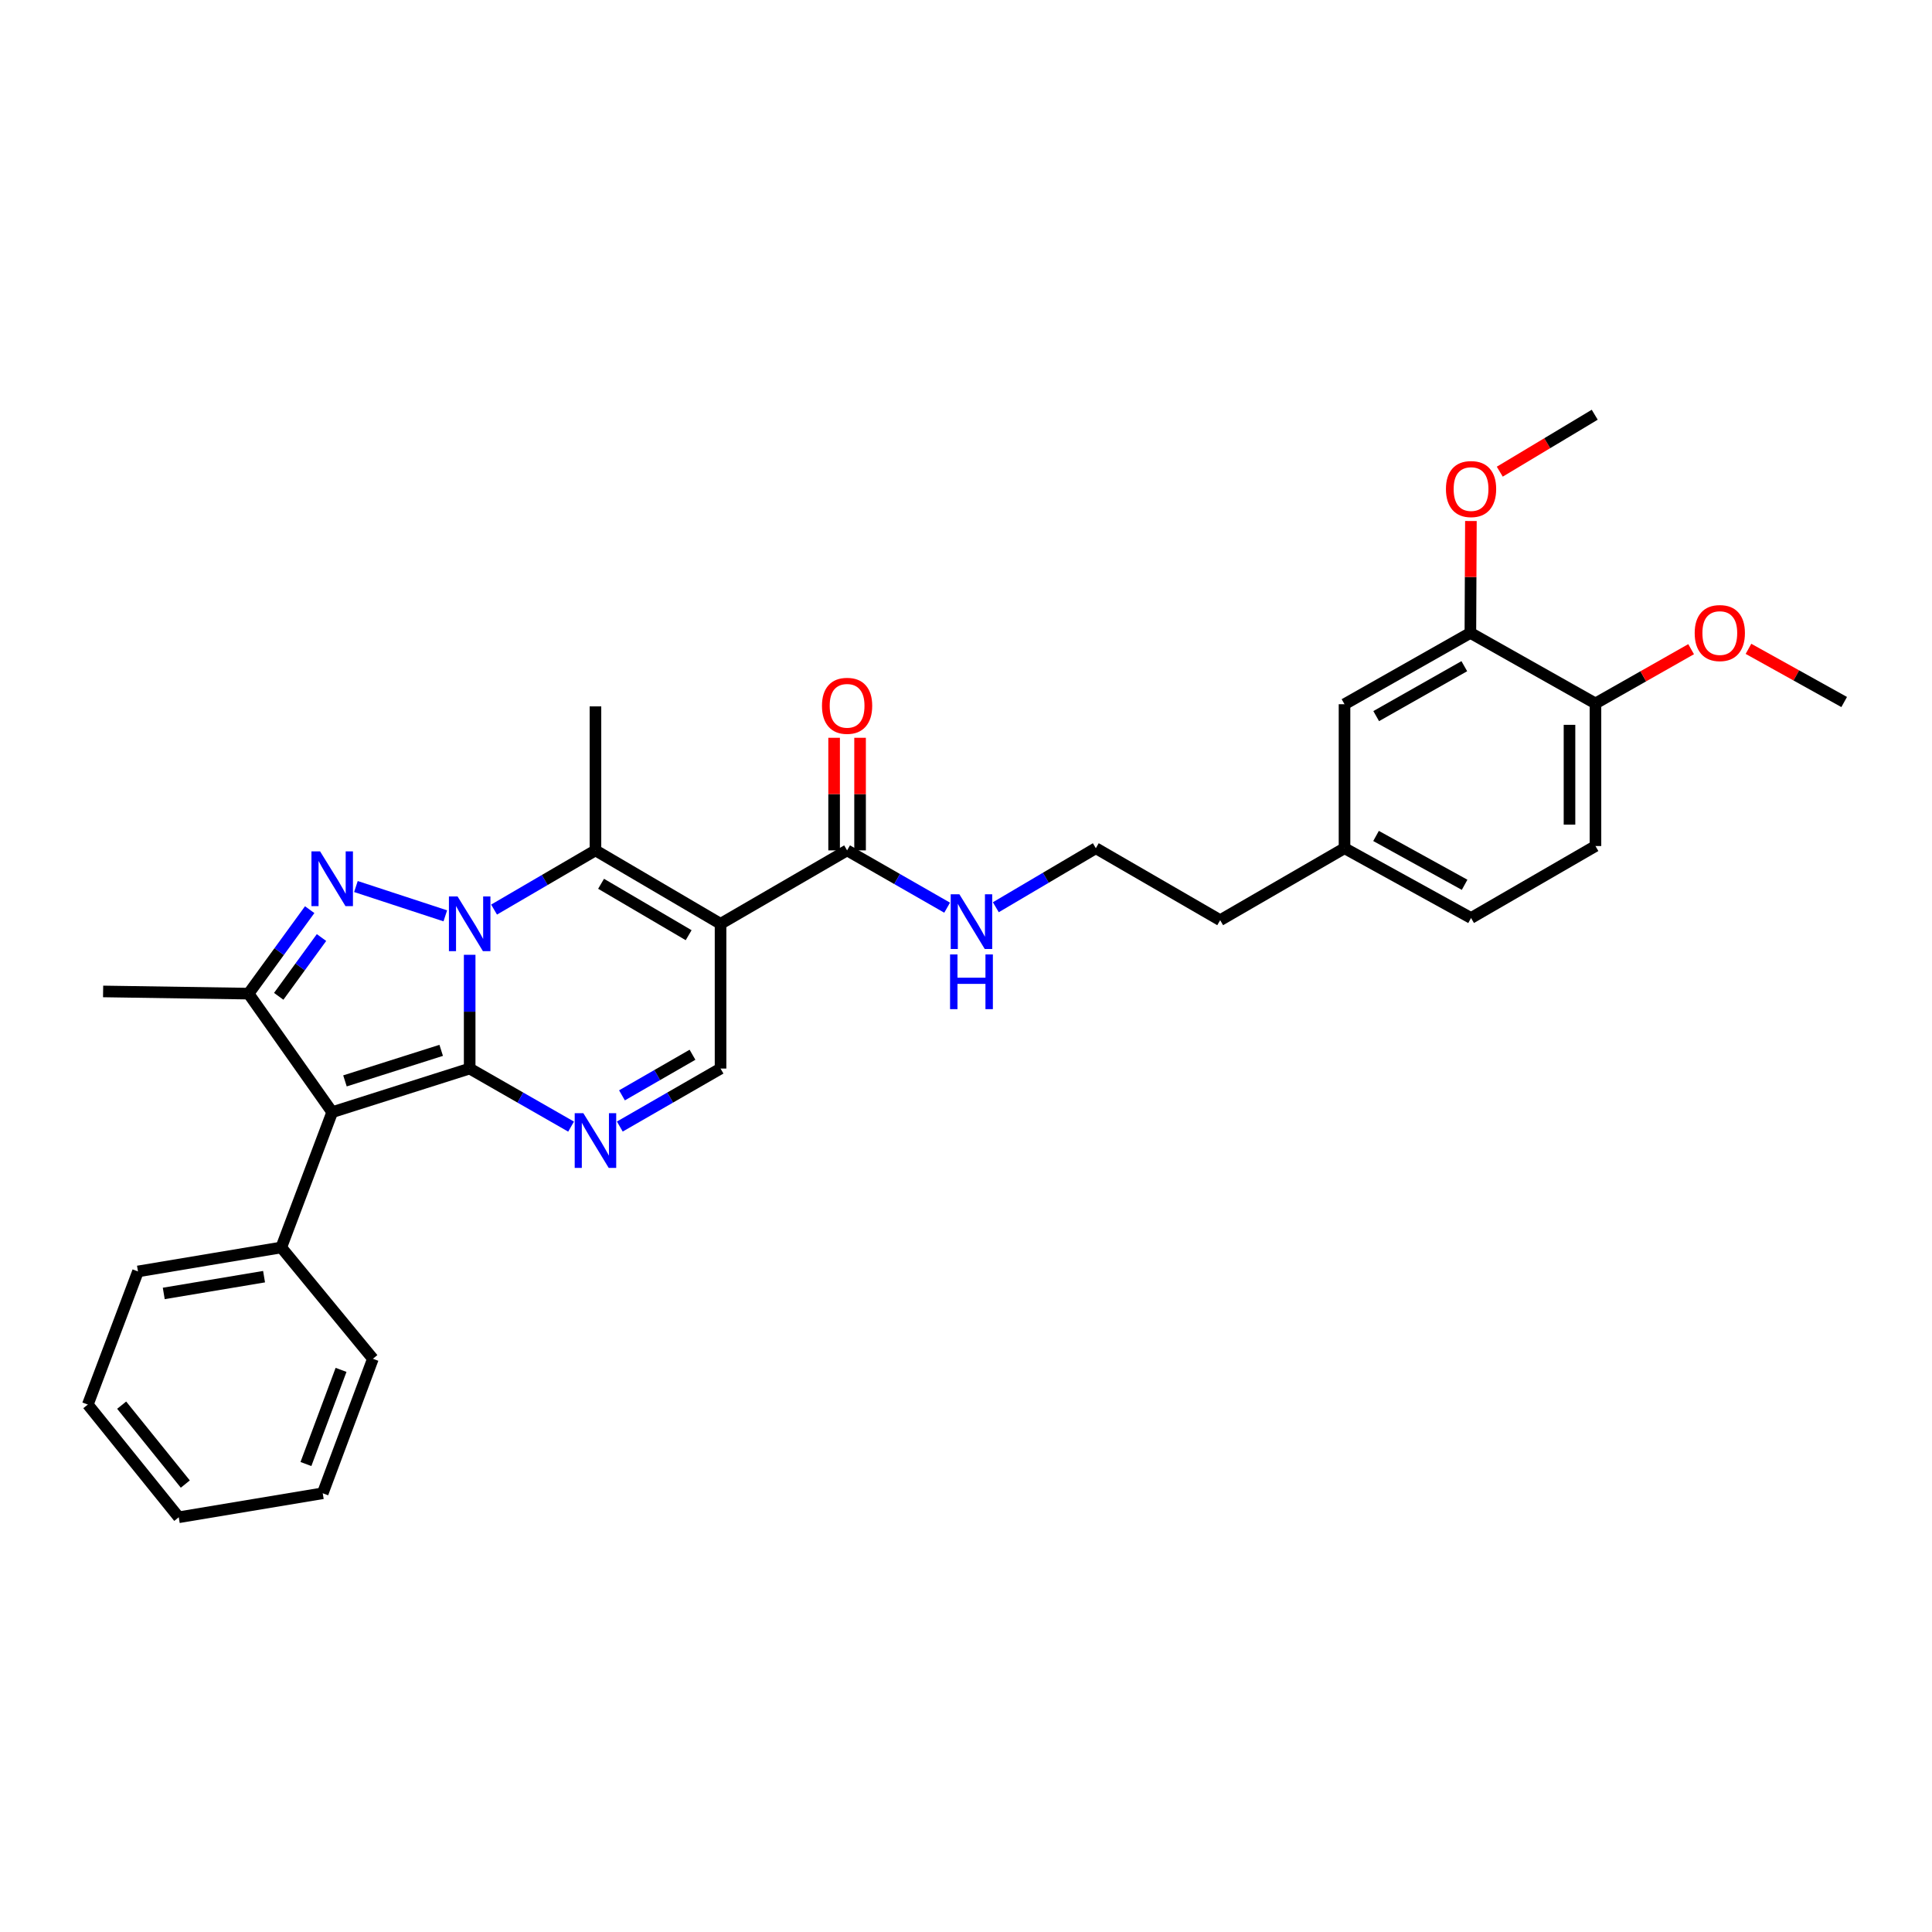 <?xml version='1.0' encoding='iso-8859-1'?>
<svg version='1.1' baseProfile='full'
              xmlns='http://www.w3.org/2000/svg'
                      xmlns:rdkit='http://www.rdkit.org/xml'
                      xmlns:xlink='http://www.w3.org/1999/xlink'
                  xml:space='preserve'
width='1000px' height='1000px' viewBox='0 0 1000 1000'>
<!-- END OF HEADER -->
<rect style='opacity:1.0;fill:#FFFFFF;stroke:none' width='1000' height='1000' x='0' y='0'> </rect>
<path class='bond-0' d='M 243.1,494.203 L 243.1,523.642' style='fill:none;fill-rule:evenodd;stroke:#0000FF;stroke-width:6px;stroke-linecap:butt;stroke-linejoin:miter;stroke-opacity:1' />
<path class='bond-0' d='M 243.1,523.642 L 243.1,553.081' style='fill:none;fill-rule:evenodd;stroke:#000000;stroke-width:6px;stroke-linecap:butt;stroke-linejoin:miter;stroke-opacity:1' />
<path class='bond-1' d='M 230.488,474.035 L 184.225,458.867' style='fill:none;fill-rule:evenodd;stroke:#0000FF;stroke-width:6px;stroke-linecap:butt;stroke-linejoin:miter;stroke-opacity:1' />
<path class='bond-4' d='M 255.725,470.799 L 281.966,455.477' style='fill:none;fill-rule:evenodd;stroke:#0000FF;stroke-width:6px;stroke-linecap:butt;stroke-linejoin:miter;stroke-opacity:1' />
<path class='bond-4' d='M 281.966,455.477 L 308.208,440.155' style='fill:none;fill-rule:evenodd;stroke:#000000;stroke-width:6px;stroke-linecap:butt;stroke-linejoin:miter;stroke-opacity:1' />
<path class='bond-2' d='M 243.1,553.081 L 171.945,575.664' style='fill:none;fill-rule:evenodd;stroke:#000000;stroke-width:6px;stroke-linecap:butt;stroke-linejoin:miter;stroke-opacity:1' />
<path class='bond-2' d='M 228.361,543.66 L 178.553,559.468' style='fill:none;fill-rule:evenodd;stroke:#000000;stroke-width:6px;stroke-linecap:butt;stroke-linejoin:miter;stroke-opacity:1' />
<path class='bond-5' d='M 243.1,553.081 L 269.346,568.107' style='fill:none;fill-rule:evenodd;stroke:#000000;stroke-width:6px;stroke-linecap:butt;stroke-linejoin:miter;stroke-opacity:1' />
<path class='bond-5' d='M 269.346,568.107 L 295.592,583.134' style='fill:none;fill-rule:evenodd;stroke:#0000FF;stroke-width:6px;stroke-linecap:butt;stroke-linejoin:miter;stroke-opacity:1' />
<path class='bond-6' d='M 160.297,470.839 L 144.474,492.572' style='fill:none;fill-rule:evenodd;stroke:#0000FF;stroke-width:6px;stroke-linecap:butt;stroke-linejoin:miter;stroke-opacity:1' />
<path class='bond-6' d='M 144.474,492.572 L 128.652,514.304' style='fill:none;fill-rule:evenodd;stroke:#000000;stroke-width:6px;stroke-linecap:butt;stroke-linejoin:miter;stroke-opacity:1' />
<path class='bond-6' d='M 166.414,485.268 L 155.338,500.481' style='fill:none;fill-rule:evenodd;stroke:#0000FF;stroke-width:6px;stroke-linecap:butt;stroke-linejoin:miter;stroke-opacity:1' />
<path class='bond-6' d='M 155.338,500.481 L 144.262,515.694' style='fill:none;fill-rule:evenodd;stroke:#000000;stroke-width:6px;stroke-linecap:butt;stroke-linejoin:miter;stroke-opacity:1' />
<path class='bond-9' d='M 171.945,575.664 L 145.584,645.684' style='fill:none;fill-rule:evenodd;stroke:#000000;stroke-width:6px;stroke-linecap:butt;stroke-linejoin:miter;stroke-opacity:1' />
<path class='bond-31' d='M 171.945,575.664 L 128.652,514.304' style='fill:none;fill-rule:evenodd;stroke:#000000;stroke-width:6px;stroke-linecap:butt;stroke-linejoin:miter;stroke-opacity:1' />
<path class='bond-3' d='M 372.957,478.17 L 308.208,440.155' style='fill:none;fill-rule:evenodd;stroke:#000000;stroke-width:6px;stroke-linecap:butt;stroke-linejoin:miter;stroke-opacity:1' />
<path class='bond-3' d='M 356.441,484.057 L 311.116,457.446' style='fill:none;fill-rule:evenodd;stroke:#000000;stroke-width:6px;stroke-linecap:butt;stroke-linejoin:miter;stroke-opacity:1' />
<path class='bond-7' d='M 372.957,478.17 L 372.957,553.081' style='fill:none;fill-rule:evenodd;stroke:#000000;stroke-width:6px;stroke-linecap:butt;stroke-linejoin:miter;stroke-opacity:1' />
<path class='bond-8' d='M 372.957,478.17 L 438.453,440.155' style='fill:none;fill-rule:evenodd;stroke:#000000;stroke-width:6px;stroke-linecap:butt;stroke-linejoin:miter;stroke-opacity:1' />
<path class='bond-16' d='M 308.208,440.155 L 308.208,365.626' style='fill:none;fill-rule:evenodd;stroke:#000000;stroke-width:6px;stroke-linecap:butt;stroke-linejoin:miter;stroke-opacity:1' />
<path class='bond-32' d='M 320.816,583.098 L 346.886,568.09' style='fill:none;fill-rule:evenodd;stroke:#0000FF;stroke-width:6px;stroke-linecap:butt;stroke-linejoin:miter;stroke-opacity:1' />
<path class='bond-32' d='M 346.886,568.09 L 372.957,553.081' style='fill:none;fill-rule:evenodd;stroke:#000000;stroke-width:6px;stroke-linecap:butt;stroke-linejoin:miter;stroke-opacity:1' />
<path class='bond-32' d='M 321.932,566.95 L 340.182,556.443' style='fill:none;fill-rule:evenodd;stroke:#0000FF;stroke-width:6px;stroke-linecap:butt;stroke-linejoin:miter;stroke-opacity:1' />
<path class='bond-32' d='M 340.182,556.443 L 358.431,545.937' style='fill:none;fill-rule:evenodd;stroke:#000000;stroke-width:6px;stroke-linecap:butt;stroke-linejoin:miter;stroke-opacity:1' />
<path class='bond-18' d='M 128.652,514.304 L 53.368,513.169' style='fill:none;fill-rule:evenodd;stroke:#000000;stroke-width:6px;stroke-linecap:butt;stroke-linejoin:miter;stroke-opacity:1' />
<path class='bond-12' d='M 445.172,440.155 L 445.172,411.017' style='fill:none;fill-rule:evenodd;stroke:#000000;stroke-width:6px;stroke-linecap:butt;stroke-linejoin:miter;stroke-opacity:1' />
<path class='bond-12' d='M 445.172,411.017 L 445.172,381.878' style='fill:none;fill-rule:evenodd;stroke:#FF0000;stroke-width:6px;stroke-linecap:butt;stroke-linejoin:miter;stroke-opacity:1' />
<path class='bond-12' d='M 431.734,440.155 L 431.734,411.017' style='fill:none;fill-rule:evenodd;stroke:#000000;stroke-width:6px;stroke-linecap:butt;stroke-linejoin:miter;stroke-opacity:1' />
<path class='bond-12' d='M 431.734,411.017 L 431.734,381.878' style='fill:none;fill-rule:evenodd;stroke:#FF0000;stroke-width:6px;stroke-linecap:butt;stroke-linejoin:miter;stroke-opacity:1' />
<path class='bond-14' d='M 438.453,440.155 L 464.344,454.985' style='fill:none;fill-rule:evenodd;stroke:#000000;stroke-width:6px;stroke-linecap:butt;stroke-linejoin:miter;stroke-opacity:1' />
<path class='bond-14' d='M 464.344,454.985 L 490.235,469.814' style='fill:none;fill-rule:evenodd;stroke:#0000FF;stroke-width:6px;stroke-linecap:butt;stroke-linejoin:miter;stroke-opacity:1' />
<path class='bond-23' d='M 145.584,645.684 L 71.42,658.092' style='fill:none;fill-rule:evenodd;stroke:#000000;stroke-width:6px;stroke-linecap:butt;stroke-linejoin:miter;stroke-opacity:1' />
<path class='bond-23' d='M 136.677,660.8 L 84.762,669.485' style='fill:none;fill-rule:evenodd;stroke:#000000;stroke-width:6px;stroke-linecap:butt;stroke-linejoin:miter;stroke-opacity:1' />
<path class='bond-24' d='M 145.584,645.684 L 193.013,703.297' style='fill:none;fill-rule:evenodd;stroke:#000000;stroke-width:6px;stroke-linecap:butt;stroke-linejoin:miter;stroke-opacity:1' />
<path class='bond-10' d='M 761.066,327.589 L 695.921,364.506' style='fill:none;fill-rule:evenodd;stroke:#000000;stroke-width:6px;stroke-linecap:butt;stroke-linejoin:miter;stroke-opacity:1' />
<path class='bond-10' d='M 757.92,344.817 L 712.318,370.66' style='fill:none;fill-rule:evenodd;stroke:#000000;stroke-width:6px;stroke-linecap:butt;stroke-linejoin:miter;stroke-opacity:1' />
<path class='bond-20' d='M 761.066,327.589 L 761.202,298.632' style='fill:none;fill-rule:evenodd;stroke:#000000;stroke-width:6px;stroke-linecap:butt;stroke-linejoin:miter;stroke-opacity:1' />
<path class='bond-20' d='M 761.202,298.632 L 761.339,269.675' style='fill:none;fill-rule:evenodd;stroke:#FF0000;stroke-width:6px;stroke-linecap:butt;stroke-linejoin:miter;stroke-opacity:1' />
<path class='bond-34' d='M 761.066,327.589 L 825.808,364.103' style='fill:none;fill-rule:evenodd;stroke:#000000;stroke-width:6px;stroke-linecap:butt;stroke-linejoin:miter;stroke-opacity:1' />
<path class='bond-11' d='M 825.808,364.103 L 825.808,437.901' style='fill:none;fill-rule:evenodd;stroke:#000000;stroke-width:6px;stroke-linecap:butt;stroke-linejoin:miter;stroke-opacity:1' />
<path class='bond-11' d='M 812.37,375.173 L 812.37,426.831' style='fill:none;fill-rule:evenodd;stroke:#000000;stroke-width:6px;stroke-linecap:butt;stroke-linejoin:miter;stroke-opacity:1' />
<path class='bond-21' d='M 825.808,364.103 L 850.564,350.058' style='fill:none;fill-rule:evenodd;stroke:#000000;stroke-width:6px;stroke-linecap:butt;stroke-linejoin:miter;stroke-opacity:1' />
<path class='bond-21' d='M 850.564,350.058 L 875.319,336.013' style='fill:none;fill-rule:evenodd;stroke:#FF0000;stroke-width:6px;stroke-linecap:butt;stroke-linejoin:miter;stroke-opacity:1' />
<path class='bond-13' d='M 695.921,364.506 L 695.921,439.036' style='fill:none;fill-rule:evenodd;stroke:#000000;stroke-width:6px;stroke-linecap:butt;stroke-linejoin:miter;stroke-opacity:1' />
<path class='bond-22' d='M 515.438,469.586 L 541.318,454.311' style='fill:none;fill-rule:evenodd;stroke:#0000FF;stroke-width:6px;stroke-linecap:butt;stroke-linejoin:miter;stroke-opacity:1' />
<path class='bond-22' d='M 541.318,454.311 L 567.198,439.036' style='fill:none;fill-rule:evenodd;stroke:#000000;stroke-width:6px;stroke-linecap:butt;stroke-linejoin:miter;stroke-opacity:1' />
<path class='bond-15' d='M 825.808,437.901 L 761.417,475.154' style='fill:none;fill-rule:evenodd;stroke:#000000;stroke-width:6px;stroke-linecap:butt;stroke-linejoin:miter;stroke-opacity:1' />
<path class='bond-17' d='M 695.921,439.036 L 631.559,476.289' style='fill:none;fill-rule:evenodd;stroke:#000000;stroke-width:6px;stroke-linecap:butt;stroke-linejoin:miter;stroke-opacity:1' />
<path class='bond-19' d='M 695.921,439.036 L 761.417,475.154' style='fill:none;fill-rule:evenodd;stroke:#000000;stroke-width:6px;stroke-linecap:butt;stroke-linejoin:miter;stroke-opacity:1' />
<path class='bond-19' d='M 712.235,432.686 L 758.082,457.969' style='fill:none;fill-rule:evenodd;stroke:#000000;stroke-width:6px;stroke-linecap:butt;stroke-linejoin:miter;stroke-opacity:1' />
<path class='bond-26' d='M 776.283,244.136 L 800.855,229.4' style='fill:none;fill-rule:evenodd;stroke:#FF0000;stroke-width:6px;stroke-linecap:butt;stroke-linejoin:miter;stroke-opacity:1' />
<path class='bond-26' d='M 800.855,229.4 L 825.427,214.663' style='fill:none;fill-rule:evenodd;stroke:#000000;stroke-width:6px;stroke-linecap:butt;stroke-linejoin:miter;stroke-opacity:1' />
<path class='bond-27' d='M 905.01,335.836 L 929.778,349.6' style='fill:none;fill-rule:evenodd;stroke:#FF0000;stroke-width:6px;stroke-linecap:butt;stroke-linejoin:miter;stroke-opacity:1' />
<path class='bond-27' d='M 929.778,349.6 L 954.545,363.364' style='fill:none;fill-rule:evenodd;stroke:#000000;stroke-width:6px;stroke-linecap:butt;stroke-linejoin:miter;stroke-opacity:1' />
<path class='bond-25' d='M 567.198,439.036 L 631.559,476.289' style='fill:none;fill-rule:evenodd;stroke:#000000;stroke-width:6px;stroke-linecap:butt;stroke-linejoin:miter;stroke-opacity:1' />
<path class='bond-28' d='M 71.42,658.092 L 45.455,727' style='fill:none;fill-rule:evenodd;stroke:#000000;stroke-width:6px;stroke-linecap:butt;stroke-linejoin:miter;stroke-opacity:1' />
<path class='bond-29' d='M 193.013,703.297 L 167.047,772.914' style='fill:none;fill-rule:evenodd;stroke:#000000;stroke-width:6px;stroke-linecap:butt;stroke-linejoin:miter;stroke-opacity:1' />
<path class='bond-29' d='M 176.527,709.043 L 158.351,757.775' style='fill:none;fill-rule:evenodd;stroke:#000000;stroke-width:6px;stroke-linecap:butt;stroke-linejoin:miter;stroke-opacity:1' />
<path class='bond-33' d='M 45.455,727 L 92.518,785.337' style='fill:none;fill-rule:evenodd;stroke:#000000;stroke-width:6px;stroke-linecap:butt;stroke-linejoin:miter;stroke-opacity:1' />
<path class='bond-33' d='M 62.973,727.313 L 95.917,768.148' style='fill:none;fill-rule:evenodd;stroke:#000000;stroke-width:6px;stroke-linecap:butt;stroke-linejoin:miter;stroke-opacity:1' />
<path class='bond-30' d='M 167.047,772.914 L 92.518,785.337' style='fill:none;fill-rule:evenodd;stroke:#000000;stroke-width:6px;stroke-linecap:butt;stroke-linejoin:miter;stroke-opacity:1' />
<path  class='atom-0' d='M 236.84 464.01
L 246.12 479.01
Q 247.04 480.49, 248.52 483.17
Q 250 485.85, 250.08 486.01
L 250.08 464.01
L 253.84 464.01
L 253.84 492.33
L 249.96 492.33
L 240 475.93
Q 238.84 474.01, 237.6 471.81
Q 236.4 469.61, 236.04 468.93
L 236.04 492.33
L 232.36 492.33
L 232.36 464.01
L 236.84 464.01
' fill='#0000FF'/>
<path  class='atom-2' d='M 165.685 440.68
L 174.965 455.68
Q 175.885 457.16, 177.365 459.84
Q 178.845 462.52, 178.925 462.68
L 178.925 440.68
L 182.685 440.68
L 182.685 469
L 178.805 469
L 168.845 452.6
Q 167.685 450.68, 166.445 448.48
Q 165.245 446.28, 164.885 445.6
L 164.885 469
L 161.205 469
L 161.205 440.68
L 165.685 440.68
' fill='#0000FF'/>
<path  class='atom-6' d='M 301.948 576.197
L 311.228 591.197
Q 312.148 592.677, 313.628 595.357
Q 315.108 598.037, 315.188 598.197
L 315.188 576.197
L 318.948 576.197
L 318.948 604.517
L 315.068 604.517
L 305.108 588.117
Q 303.948 586.197, 302.708 583.997
Q 301.508 581.797, 301.148 581.117
L 301.148 604.517
L 297.468 604.517
L 297.468 576.197
L 301.948 576.197
' fill='#0000FF'/>
<path  class='atom-13' d='M 425.453 365.325
Q 425.453 358.525, 428.813 354.725
Q 432.173 350.925, 438.453 350.925
Q 444.733 350.925, 448.093 354.725
Q 451.453 358.525, 451.453 365.325
Q 451.453 372.205, 448.053 376.125
Q 444.653 380.005, 438.453 380.005
Q 432.213 380.005, 428.813 376.125
Q 425.453 372.245, 425.453 365.325
M 438.453 376.805
Q 442.773 376.805, 445.093 373.925
Q 447.453 371.005, 447.453 365.325
Q 447.453 359.765, 445.093 356.965
Q 442.773 354.125, 438.453 354.125
Q 434.133 354.125, 431.773 356.925
Q 429.453 359.725, 429.453 365.325
Q 429.453 371.045, 431.773 373.925
Q 434.133 376.805, 438.453 376.805
' fill='#FF0000'/>
<path  class='atom-15' d='M 496.569 462.868
L 505.849 477.868
Q 506.769 479.348, 508.249 482.028
Q 509.729 484.708, 509.809 484.868
L 509.809 462.868
L 513.569 462.868
L 513.569 491.188
L 509.689 491.188
L 499.729 474.788
Q 498.569 472.868, 497.329 470.668
Q 496.129 468.468, 495.769 467.788
L 495.769 491.188
L 492.089 491.188
L 492.089 462.868
L 496.569 462.868
' fill='#0000FF'/>
<path  class='atom-15' d='M 491.749 494.02
L 495.589 494.02
L 495.589 506.06
L 510.069 506.06
L 510.069 494.02
L 513.909 494.02
L 513.909 522.34
L 510.069 522.34
L 510.069 509.26
L 495.589 509.26
L 495.589 522.34
L 491.749 522.34
L 491.749 494.02
' fill='#0000FF'/>
<path  class='atom-21' d='M 748.417 253.132
Q 748.417 246.332, 751.777 242.532
Q 755.137 238.732, 761.417 238.732
Q 767.697 238.732, 771.057 242.532
Q 774.417 246.332, 774.417 253.132
Q 774.417 260.012, 771.017 263.932
Q 767.617 267.812, 761.417 267.812
Q 755.177 267.812, 751.777 263.932
Q 748.417 260.052, 748.417 253.132
M 761.417 264.612
Q 765.737 264.612, 768.057 261.732
Q 770.417 258.812, 770.417 253.132
Q 770.417 247.572, 768.057 244.772
Q 765.737 241.932, 761.417 241.932
Q 757.097 241.932, 754.737 244.732
Q 752.417 247.532, 752.417 253.132
Q 752.417 258.852, 754.737 261.732
Q 757.097 264.612, 761.417 264.612
' fill='#FF0000'/>
<path  class='atom-22' d='M 877.169 327.669
Q 877.169 320.869, 880.529 317.069
Q 883.889 313.269, 890.169 313.269
Q 896.449 313.269, 899.809 317.069
Q 903.169 320.869, 903.169 327.669
Q 903.169 334.549, 899.769 338.469
Q 896.369 342.349, 890.169 342.349
Q 883.929 342.349, 880.529 338.469
Q 877.169 334.589, 877.169 327.669
M 890.169 339.149
Q 894.489 339.149, 896.809 336.269
Q 899.169 333.349, 899.169 327.669
Q 899.169 322.109, 896.809 319.309
Q 894.489 316.469, 890.169 316.469
Q 885.849 316.469, 883.489 319.269
Q 881.169 322.069, 881.169 327.669
Q 881.169 333.389, 883.489 336.269
Q 885.849 339.149, 890.169 339.149
' fill='#FF0000'/>
</svg>
